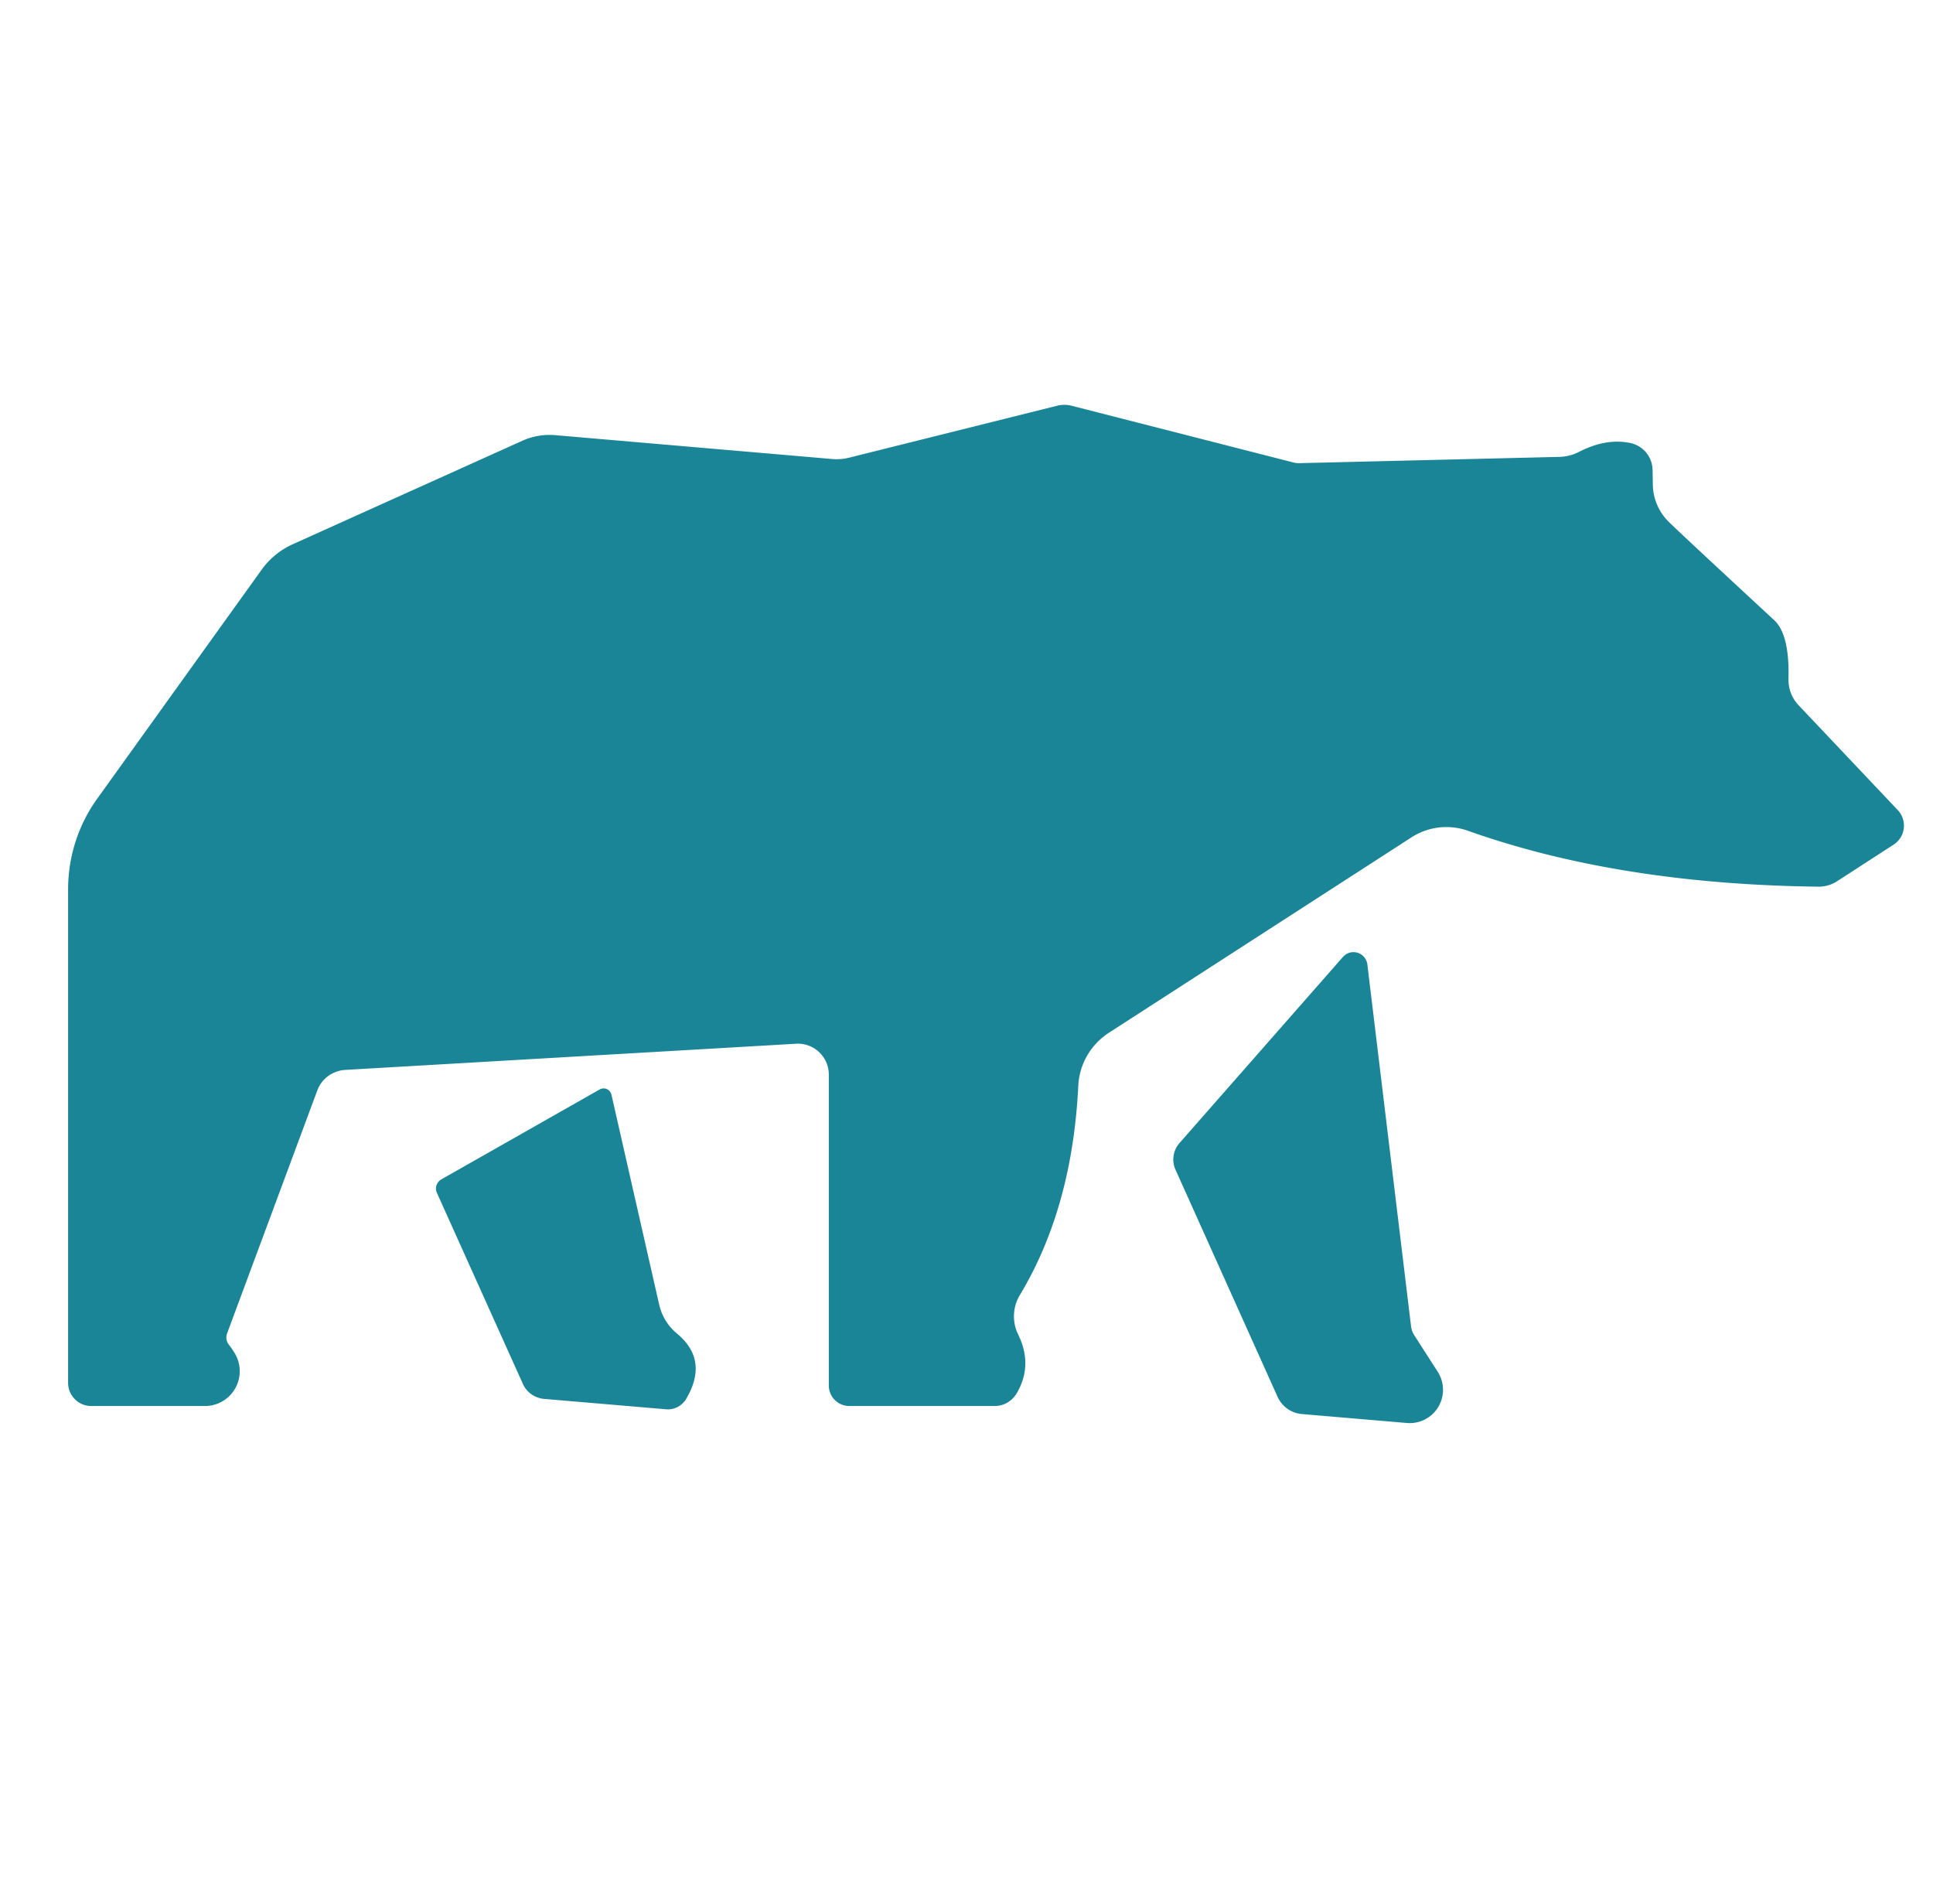 <?xml version="1.0" encoding="UTF-8" standalone="no"?>
<!DOCTYPE svg PUBLIC "-//W3C//DTD SVG 1.1//EN" "http://www.w3.org/Graphics/SVG/1.1/DTD/svg11.dtd">
<svg xmlns="http://www.w3.org/2000/svg" version="1.1" viewBox="0.00 0.00 65.00 64.00">
<path fill="#1a8596" d="
  M 2.29 46.49
  L 2.29 29.90
  A 5.25 5.18 63.2 0 1 3.27 26.85
  L 8.80 19.15
  A 2.65 2.58 5.2 0 1 9.86 18.29
  L 17.56 14.82
  A 2.23 2.23 0.0 0 1 18.67 14.63
  L 27.96 15.43
  A 1.77 1.65 -47.0 0 0 28.54 15.39
  L 35.55 13.64
  A 0.99 0.99 0.0 0 1 36.03 13.64
  L 43.46 15.54
  A 0.89 0.81 -36.4 0 0 43.75 15.57
  L 52.44 15.36
  A 1.54 1.53 30.3 0 0 53.10 15.19
  Q 54.00 14.73 54.80 14.89
  A 0.94 0.94 0.0 0 1 55.57 15.80
  L 55.58 16.32
  A 1.79 1.79 0.0 0 0 56.09 17.52
  Q 56.44 17.87 59.66 20.85
  Q 60.18 21.33 60.14 22.83
  A 1.25 1.23 -66.8 0 0 60.49 23.72
  L 63.81 27.23
  A 0.76 0.76 0.0 0 1 63.67 28.40
  L 61.77 29.63
  A 1.14 1.12 -61.0 0 1 61.16 29.81
  Q 54.43 29.73 49.36 27.93
  A 2.17 2.16 -51.7 0 0 47.45 28.16
  L 37.29 34.72
  A 2.27 2.24 -15.3 0 0 36.26 36.49
  Q 36.06 40.60 34.30 43.53
  A 1.39 1.38 47.8 0 0 34.24 44.87
  Q 34.74 45.90 34.19 46.84
  A 0.87 0.85 -74.7 0 1 33.45 47.27
  L 28.56 47.27
  A 0.69 0.69 0.0 0 1 27.87 46.58
  L 27.87 36.13
  A 1.04 1.04 0.0 0 0 26.77 35.09
  L 11.61 35.97
  A 1.07 1.06 8.3 0 0 10.67 36.66
  L 7.64 44.82
  A 0.40 0.38 -54.1 0 0 7.69 45.20
  Q 7.80 45.34 7.89 45.49
  A 1.17 1.17 0.0 0 1 6.89 47.27
  L 3.07 47.27
  A 0.78 0.78 0.0 0 1 2.29 46.49
  Z"
/>
<path fill="#1a8596" d="
  M 45.98 32.43
  L 47.45 44.60
  A 0.72 0.71 26.0 0 0 47.55 44.88
  L 48.34 46.11
  A 1.12 1.12 0.0 0 1 47.30 47.84
  L 43.78 47.54
  A 0.99 0.99 0.0 0 1 42.96 46.96
  L 39.53 39.33
  A 0.84 0.84 0.0 0 1 39.67 38.42
  L 45.16 32.17
  A 0.47 0.47 0.0 0 1 45.98 32.43
  Z"
/>
<path fill="#1a8596" d="
  M 14.84 39.65
  L 20.16 36.63
  A 0.27 0.27 0.0 0 1 20.56 36.80
  L 22.17 43.88
  A 1.80 1.73 -78.0 0 0 22.76 44.83
  Q 23.84 45.72 23.08 47.02
  A 0.72 0.71 -72.2 0 1 22.40 47.38
  L 18.29 47.03
  A 0.87 0.85 -8.6 0 1 17.58 46.52
  L 14.69 40.10
  A 0.36 0.35 -27.0 0 1 14.84 39.65
  Z"
/>
</svg>
